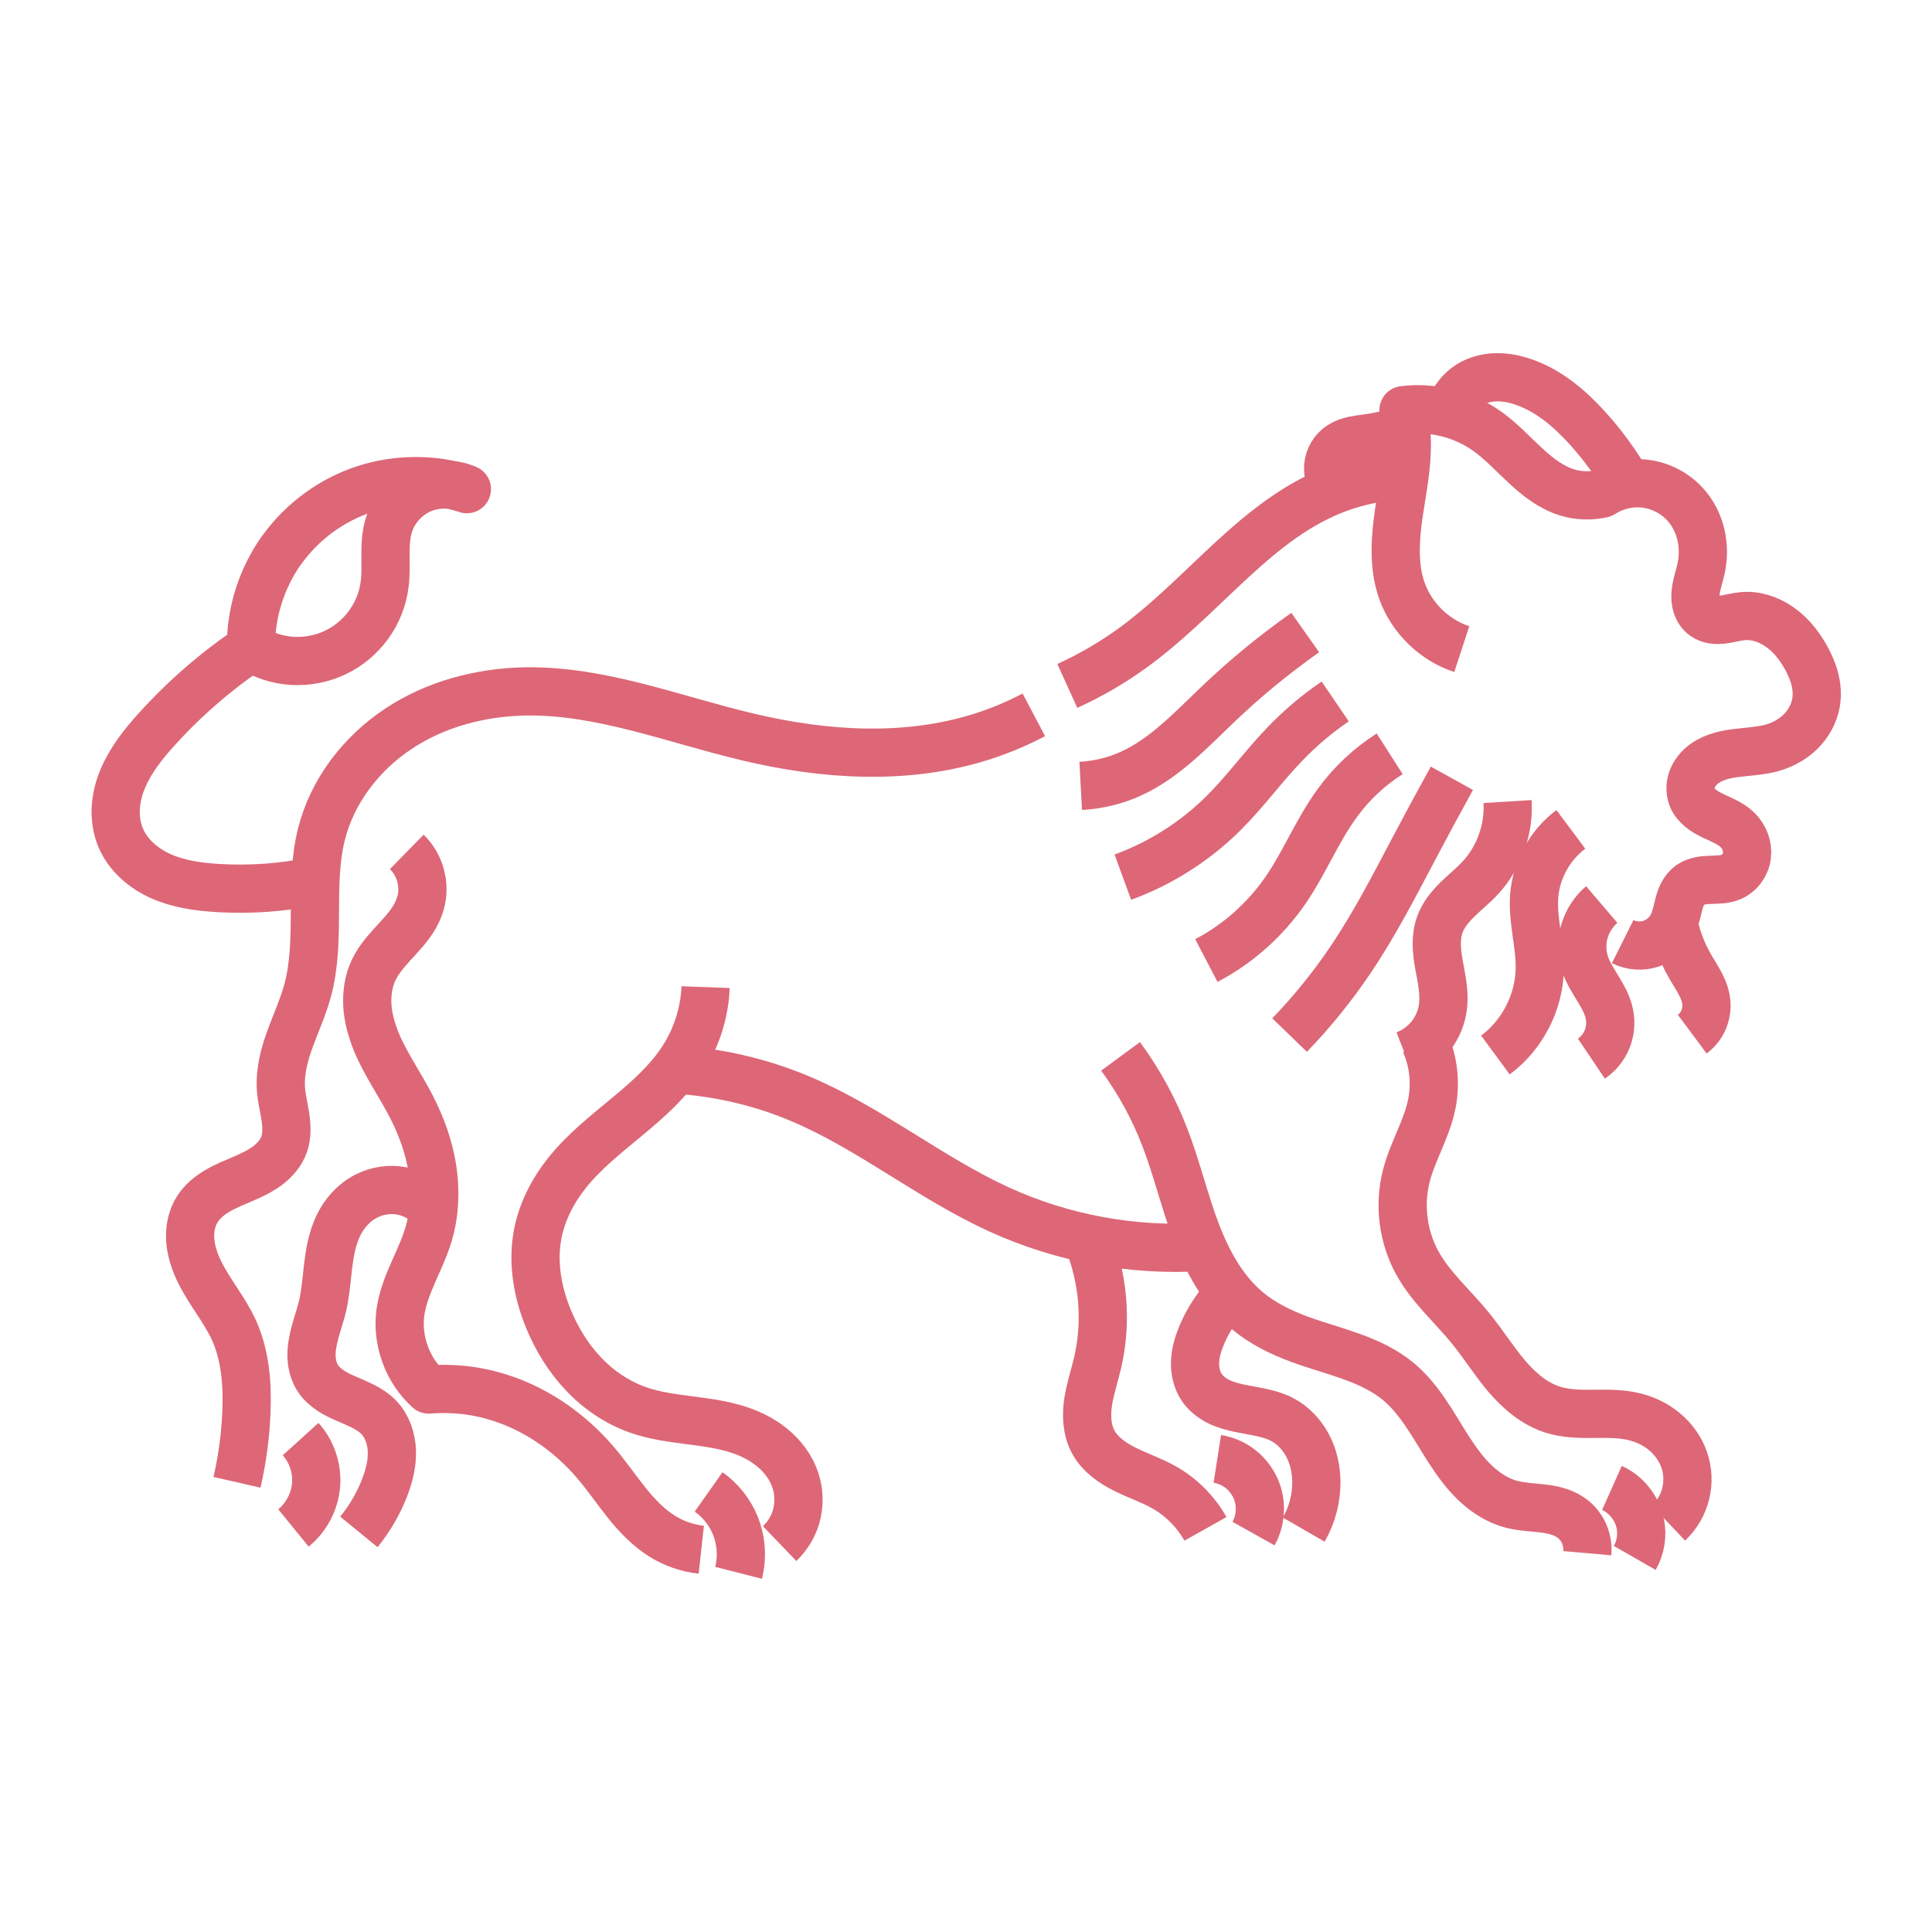 <?xml version="1.0" encoding="UTF-8" standalone="no"?>
<!-- Created with Inkscape (http://www.inkscape.org/) -->

<svg
   xmlns:dc="http://purl.org/dc/elements/1.1/"
   xmlns:cc="http://creativecommons.org/ns#"
   xmlns:rdf="http://www.w3.org/1999/02/22-rdf-syntax-ns#"
   xmlns:svg="http://www.w3.org/2000/svg"
   xmlns="http://www.w3.org/2000/svg"
   xmlns:sodipodi="http://sodipodi.sourceforge.net/DTD/sodipodi-0.dtd"
   xmlns:inkscape="http://www.inkscape.org/namespaces/inkscape"
   width="48"
   height="48"
   viewBox="0 0 12.7 12.7"
   version="1.1"
   id="svg8140"
   inkscape:version="0.92.3 (2405546, 2018-03-11)"
   sodipodi:docname="Singapore DP Democratic Party.svg">
  <defs
     id="defs8134">
    <inkscape:path-effect
       effect="spiro"
       id="path-effect8469"
       is_visible="true" />
    <inkscape:path-effect
       effect="spiro"
       id="path-effect8465"
       is_visible="true" />
    <inkscape:path-effect
       effect="spiro"
       id="path-effect8461"
       is_visible="true" />
    <inkscape:path-effect
       effect="spiro"
       id="path-effect8457"
       is_visible="true" />
    <inkscape:path-effect
       effect="spiro"
       id="path-effect8453"
       is_visible="true" />
    <inkscape:path-effect
       effect="spiro"
       id="path-effect8449"
       is_visible="true" />
    <inkscape:path-effect
       effect="spiro"
       id="path-effect8445"
       is_visible="true" />
    <inkscape:path-effect
       effect="spiro"
       id="path-effect8441"
       is_visible="true" />
    <inkscape:path-effect
       effect="spiro"
       id="path-effect8437"
       is_visible="true" />
    <inkscape:path-effect
       effect="spiro"
       id="path-effect8433"
       is_visible="true" />
    <inkscape:path-effect
       effect="spiro"
       id="path-effect8429"
       is_visible="true" />
    <inkscape:path-effect
       effect="spiro"
       id="path-effect8425"
       is_visible="true" />
    <inkscape:path-effect
       effect="spiro"
       id="path-effect8421"
       is_visible="true" />
    <inkscape:path-effect
       effect="spiro"
       id="path-effect8417"
       is_visible="true" />
    <inkscape:path-effect
       effect="spiro"
       id="path-effect8413"
       is_visible="true" />
    <inkscape:path-effect
       effect="spiro"
       id="path-effect8409"
       is_visible="true" />
    <inkscape:path-effect
       effect="spiro"
       id="path-effect8405"
       is_visible="true" />
    <inkscape:path-effect
       effect="spiro"
       id="path-effect8398"
       is_visible="true" />
    <inkscape:path-effect
       effect="spiro"
       id="path-effect8394"
       is_visible="true" />
    <inkscape:path-effect
       effect="spiro"
       id="path-effect8390"
       is_visible="true" />
    <inkscape:path-effect
       effect="spiro"
       id="path-effect8386"
       is_visible="true" />
    <inkscape:path-effect
       effect="spiro"
       id="path-effect8382"
       is_visible="true" />
    <inkscape:path-effect
       effect="spiro"
       id="path-effect8378"
       is_visible="true" />
    <inkscape:path-effect
       effect="spiro"
       id="path-effect8374"
       is_visible="true" />
    <inkscape:path-effect
       effect="spiro"
       id="path-effect8370"
       is_visible="true" />
    <inkscape:path-effect
       effect="spiro"
       id="path-effect8366"
       is_visible="true" />
    <inkscape:path-effect
       effect="spiro"
       id="path-effect8362"
       is_visible="true" />
    <inkscape:path-effect
       effect="spiro"
       id="path-effect8358"
       is_visible="true" />
    <inkscape:path-effect
       effect="spiro"
       id="path-effect8354"
       is_visible="true" />
    <inkscape:path-effect
       effect="spiro"
       id="path-effect8350"
       is_visible="true" />
    <inkscape:path-effect
       effect="spiro"
       id="path-effect8346"
       is_visible="true" />
    <inkscape:path-effect
       effect="spiro"
       id="path-effect8244"
       is_visible="true" />
    <inkscape:path-effect
       effect="spiro"
       id="path-effect8240"
       is_visible="true" />
    <inkscape:path-effect
       effect="spiro"
       id="path-effect8236"
       is_visible="true" />
    <inkscape:path-effect
       effect="spiro"
       id="path-effect8232"
       is_visible="true" />
    <inkscape:path-effect
       effect="spiro"
       id="path-effect8228"
       is_visible="true" />
    <inkscape:path-effect
       effect="spiro"
       id="path-effect8224"
       is_visible="true" />
    <inkscape:path-effect
       effect="spiro"
       id="path-effect8220"
       is_visible="true" />
    <inkscape:path-effect
       effect="spiro"
       id="path-effect8216"
       is_visible="true" />
    <inkscape:path-effect
       effect="spiro"
       id="path-effect8212"
       is_visible="true" />
    <inkscape:path-effect
       effect="spiro"
       id="path-effect8208"
       is_visible="true" />
    <inkscape:path-effect
       effect="spiro"
       id="path-effect8204"
       is_visible="true" />
    <inkscape:path-effect
       effect="spiro"
       id="path-effect8200"
       is_visible="true" />
    <inkscape:path-effect
       effect="spiro"
       id="path-effect8194"
       is_visible="true" />
    <inkscape:path-effect
       effect="spiro"
       id="path-effect8190"
       is_visible="true" />
    <inkscape:path-effect
       effect="spiro"
       id="path-effect8184"
       is_visible="true" />
    <inkscape:path-effect
       effect="spiro"
       id="path-effect8180"
       is_visible="true" />
    <inkscape:path-effect
       effect="spiro"
       id="path-effect8176"
       is_visible="true" />
  </defs>
  <sodipodi:namedview
     id="base"
     pagecolor="#c8c8c8"
     bordercolor="#666666"
     borderopacity="1.0"
     inkscape:pageopacity="0"
     inkscape:pageshadow="2"
     inkscape:zoom="4.525483393624155"
     inkscape:cx="54.30010631128353"
     inkscape:cy="15.34204705463695"
     inkscape:document-units="px"
     inkscape:current-layer="layer1"
     showgrid="false"
     showguides="true"
     inkscape:guide-bbox="true"
     units="px"
     inkscape:snap-smooth-nodes="false"
     inkscape:object-paths="true"
     inkscape:object-nodes="false"
     inkscape:window-width="1366"
     inkscape:window-height="716"
     inkscape:window-x="-8"
     inkscape:window-y="-8"
     inkscape:window-maximized="1"
     inkscape:snap-global="true" />
  <g
     inkscape:label="Layer 1"
     inkscape:groupmode="layer"
     id="layer1"
     transform="translate(0,-284.3)">
    <g
       id="g8526"
       style="stroke:#dd6777;stroke-width:0.317;stroke-miterlimit:4;stroke-dasharray:none;stroke-opacity:1"
       transform="translate(-0.329,0.06)">
      <path
         sodipodi:nodetypes="cssscssscsssssssssssssssssssssssssssssssssc"
         inkscape:connector-curvature="0"
         id="path8348"
         d="m 9.938,288.507 c -0.18,-0.059 -0.329,-0.204 -0.393,-0.382 -0.052,-0.146 -0.047,-0.306 -0.028,-0.459 0.02,-0.154 0.054,-0.306 0.059,-0.461 0.003,-0.09 -0.004,-0.18 -0.021,-0.269 0.193,-0.024 0.394,0.027 0.552,0.14 0.091,0.065 0.166,0.148 0.248,0.223 0.081,0.076 0.172,0.147 0.279,0.179 0.073,0.022 0.152,0.024 0.227,0.007 0.084,-0.054 0.187,-0.078 0.286,-0.065 0.099,0.013 0.193,0.062 0.26,0.136 0.051,0.056 0.086,0.126 0.103,0.199 0.017,0.074 0.017,0.151 5.7290440607e-4,0.225 -0.012,0.054 -0.032,0.107 -0.036,0.162 -0.002,0.028 2.427043654e-5,0.056 0.009,0.082 0.009,0.026 0.025,0.05 0.048,0.066 0.017,0.012 0.038,0.02 0.059,0.023 0.021,0.003 0.042,0.002 0.064,-2.512174668e-4 0.042,-0.005 0.083,-0.018 0.126,-0.022 0.085,-0.009 0.172,0.019 0.243,0.068 0.071,0.048 0.127,0.117 0.17,0.191 0.027,0.047 0.05,0.097 0.064,0.149 0.014,0.052 0.018,0.108 0.009,0.161 -0.013,0.074 -0.052,0.142 -0.105,0.193 -0.054,0.052 -0.122,0.087 -0.194,0.106 -0.071,0.018 -0.144,0.021 -0.216,0.03 -0.072,0.008 -0.146,0.024 -0.207,0.063 -0.037,0.024 -0.069,0.058 -0.087,0.098 -0.018,0.04 -0.022,0.088 -0.006,0.129 0.011,0.029 0.032,0.054 0.056,0.074 0.024,0.02 0.052,0.035 0.08,0.049 0.057,0.027 0.118,0.05 0.163,0.094 0.044,0.043 0.069,0.106 0.062,0.167 -0.003,0.031 -0.015,0.06 -0.033,0.085 -0.018,0.025 -0.043,0.045 -0.071,0.057 -0.042,0.018 -0.09,0.017 -0.136,0.019 -0.023,7.264912149e-4 -0.046,0.002 -0.069,0.007 -0.023,0.005 -0.045,0.013 -0.064,0.026 -0.02,0.014 -0.035,0.033 -0.047,0.054 -0.012,0.021 -0.02,0.044 -0.026,0.067 -0.013,0.046 -0.02,0.094 -0.041,0.138 -0.028,0.059 -0.08,0.105 -0.141,0.127 -0.061,0.021 -0.131,0.016 -0.189,-0.013"
         style="fill:none;stroke:#dd6777;stroke-width:0.317;stroke-linecap:butt;stroke-linejoin:round;stroke-miterlimit:4;stroke-dasharray:none;stroke-opacity:1" />
      <path
         inkscape:connector-curvature="0"
         id="path8356"
         d="m 9.562,287.365 c -0.18,0.006 -0.358,0.047 -0.522,0.12 -0.261,0.116 -0.479,0.308 -0.687,0.504 -0.185,0.174 -0.365,0.354 -0.57,0.504 -0.137,0.1 -0.284,0.186 -0.438,0.256"
         style="fill:none;stroke:#dd6777;stroke-width:0.317;stroke-linecap:butt;stroke-linejoin:round;stroke-miterlimit:4;stroke-dasharray:none;stroke-opacity:1" />
      <path
         inkscape:connector-curvature="0"
         id="path8360"
         d="m 8.909,288.398 c -0.201,0.142 -0.392,0.298 -0.57,0.468 -0.179,0.17 -0.352,0.358 -0.577,0.46 -0.103,0.047 -0.216,0.074 -0.329,0.08"
         style="fill:none;stroke:#dd6777;stroke-width:0.317;stroke-linecap:butt;stroke-linejoin:round;stroke-miterlimit:4;stroke-dasharray:none;stroke-opacity:1" />
      <path
         inkscape:connector-curvature="0"
         id="path8364"
         d="m 9.106,288.851 c -0.119,0.081 -0.229,0.174 -0.329,0.278 -0.143,0.148 -0.263,0.316 -0.409,0.46 -0.186,0.184 -0.412,0.327 -0.658,0.417"
         style="fill:none;stroke:#dd6777;stroke-width:0.317;stroke-linecap:butt;stroke-linejoin:round;stroke-miterlimit:4;stroke-dasharray:none;stroke-opacity:1" />
      <path
         inkscape:connector-curvature="0"
         id="path8368"
         d="m 9.464,289.195 c -0.133,0.085 -0.25,0.194 -0.343,0.322 -0.133,0.181 -0.216,0.393 -0.343,0.577 -0.133,0.192 -0.312,0.352 -0.519,0.46"
         style="fill:none;stroke:#dd6777;stroke-width:0.317;stroke-linecap:butt;stroke-linejoin:round;stroke-miterlimit:4;stroke-dasharray:none;stroke-opacity:1" />
      <path
         inkscape:connector-curvature="0"
         id="path8372"
         d="m 9.873,289.356 c -0.082,0.148 -0.162,0.297 -0.241,0.446 -0.134,0.253 -0.264,0.508 -0.424,0.745 -0.119,0.177 -0.254,0.344 -0.402,0.497"
         style="fill:none;stroke:#dd6777;stroke-width:0.317;stroke-linecap:butt;stroke-linejoin:round;stroke-miterlimit:4;stroke-dasharray:none;stroke-opacity:1" />
      <path
         inkscape:connector-curvature="0"
         id="path8376"
         d="m 10.239,289.509 c 0.011,0.18 -0.054,0.364 -0.175,0.497 -0.047,0.052 -0.102,0.095 -0.152,0.144 -0.05,0.049 -0.096,0.104 -0.119,0.17 -0.03,0.085 -0.02,0.178 -0.004,0.266 0.016,0.088 0.036,0.178 0.026,0.267 -0.008,0.071 -0.036,0.139 -0.079,0.195 -0.044,0.056 -0.103,0.1 -0.169,0.126"
         style="fill:none;stroke:#dd6777;stroke-width:0.317;stroke-linecap:butt;stroke-linejoin:round;stroke-miterlimit:4;stroke-dasharray:none;stroke-opacity:1" />
      <path
         inkscape:connector-curvature="0"
         id="path8380"
         d="m 10.655,289.692 c -0.138,0.103 -0.228,0.267 -0.241,0.438 -0.012,0.159 0.039,0.316 0.037,0.475 -0.003,0.221 -0.114,0.439 -0.292,0.57"
         style="fill:none;stroke:#dd6777;stroke-width:0.317;stroke-linecap:butt;stroke-linejoin:round;stroke-miterlimit:4;stroke-dasharray:none;stroke-opacity:1" />
      <path
         inkscape:connector-curvature="0"
         id="path8384"
         d="m 10.858,290.186 c -0.055,0.047 -0.095,0.11 -0.115,0.18 -0.019,0.07 -0.017,0.145 0.006,0.213 0.02,0.058 0.054,0.11 0.086,0.163 0.032,0.053 0.063,0.107 0.074,0.168 0.01,0.054 0.005,0.111 -0.016,0.162 -0.021,0.051 -0.057,0.096 -0.103,0.127"
         style="fill:none;stroke:#dd6777;stroke-width:0.317;stroke-linecap:butt;stroke-linejoin:round;stroke-miterlimit:4;stroke-dasharray:none;stroke-opacity:1" />
      <path
         inkscape:connector-curvature="0"
         id="path8388"
         d="m 11.329,290.301 c 0.02,0.101 0.057,0.199 0.108,0.288 0.022,0.039 0.047,0.076 0.068,0.116 0.021,0.04 0.037,0.082 0.041,0.127 0.003,0.039 -0.004,0.079 -0.02,0.115 -0.016,0.036 -0.042,0.068 -0.073,0.091"
         style="fill:none;stroke:#dd6777;stroke-width:0.317;stroke-linecap:butt;stroke-linejoin:round;stroke-miterlimit:4;stroke-dasharray:none;stroke-opacity:1" />
      <path
         inkscape:connector-curvature="0"
         id="path8392"
         d="m 9.117,287.453 c -0.04,-0.037 -0.062,-0.094 -0.057,-0.149 0.005,-0.055 0.036,-0.107 0.082,-0.136 0.026,-0.017 0.055,-0.026 0.085,-0.033 0.03,-0.006 0.06,-0.01 0.091,-0.014 0.087,-0.012 0.172,-0.033 0.254,-0.063"
         style="fill:none;stroke:#dd6777;stroke-width:0.317;stroke-linecap:butt;stroke-linejoin:round;stroke-miterlimit:4;stroke-dasharray:none;stroke-opacity:1" />
      <path
         inkscape:connector-curvature="0"
         id="path8396"
         d="m 9.855,286.957 c 0.019,-0.083 0.075,-0.156 0.15,-0.197 0.051,-0.027 0.109,-0.04 0.166,-0.04 0.058,-2.603243563e-4 0.115,0.011 0.17,0.03 0.167,0.056 0.306,0.175 0.424,0.305 0.101,0.112 0.191,0.235 0.266,0.366"
         style="fill:none;stroke:#dd6777;stroke-width:0.317;stroke-linecap:butt;stroke-linejoin:round;stroke-miterlimit:4;stroke-dasharray:none;stroke-opacity:1" />
      <path
         inkscape:connector-curvature="0"
         id="path8403"
         d="m 9.697,291.092 c 0.056,0.126 0.071,0.27 0.044,0.405 -0.033,0.165 -0.127,0.312 -0.168,0.475 -0.048,0.19 -0.022,0.398 0.073,0.57 0.09,0.163 0.234,0.287 0.351,0.431 0.081,0.1 0.15,0.21 0.233,0.309 0.083,0.098 0.185,0.187 0.308,0.225 0.084,0.026 0.174,0.028 0.262,0.027 0.088,-5.347468968e-4 0.178,-0.003 0.264,0.017 0.075,0.017 0.146,0.05 0.205,0.099 0.059,0.049 0.106,0.113 0.131,0.186 0.025,0.071 0.028,0.15 0.01,0.223 -0.018,0.073 -0.058,0.141 -0.113,0.193"
         style="fill:none;stroke:#dd6777;stroke-width:0.317;stroke-linecap:butt;stroke-linejoin:round;stroke-miterlimit:4;stroke-dasharray:none;stroke-opacity:1" />
      <path
         inkscape:connector-curvature="0"
         id="path8407"
         d="m 7.695,291.184 c 0.119,0.162 0.217,0.34 0.289,0.527 0.078,0.2 0.127,0.411 0.202,0.612 0.075,0.201 0.18,0.398 0.345,0.535 0.1,0.083 0.219,0.141 0.341,0.186 0.112,0.041 0.227,0.072 0.338,0.112 0.112,0.04 0.222,0.091 0.313,0.167 0.143,0.12 0.23,0.291 0.331,0.448 0.051,0.078 0.106,0.155 0.174,0.219 0.068,0.064 0.149,0.116 0.239,0.139 0.064,0.016 0.13,0.019 0.195,0.026 0.065,0.007 0.132,0.021 0.187,0.057 0.039,0.025 0.07,0.061 0.09,0.103 0.02,0.042 0.028,0.089 0.024,0.135"
         style="fill:none;stroke:#dd6777;stroke-width:0.317;stroke-linecap:butt;stroke-linejoin:round;stroke-miterlimit:4;stroke-dasharray:none;stroke-opacity:1" />
      <path
         inkscape:connector-curvature="0"
         id="path8411"
         d="m 10.925,294.021 c 0.094,0.042 0.165,0.132 0.186,0.233 0.016,0.077 0.003,0.159 -0.036,0.227"
         style="fill:none;stroke:#dd6777;stroke-width:0.317;stroke-linecap:butt;stroke-linejoin:round;stroke-miterlimit:4;stroke-dasharray:none;stroke-opacity:1" />
      <path
         inkscape:connector-curvature="0"
         id="path8415"
         d="m 4.967,290.729 c -0.006,0.164 -0.057,0.326 -0.145,0.465 -0.096,0.152 -0.233,0.273 -0.371,0.387 -0.138,0.115 -0.281,0.227 -0.393,0.367 -0.096,0.12 -0.169,0.262 -0.196,0.413 -0.033,0.184 0.001,0.375 0.072,0.548 0.055,0.134 0.132,0.259 0.231,0.363 0.099,0.105 0.222,0.188 0.358,0.236 0.216,0.076 0.455,0.06 0.672,0.134 0.085,0.029 0.167,0.073 0.233,0.134 0.067,0.061 0.118,0.14 0.139,0.228 0.016,0.068 0.014,0.14 -0.005,0.207 -0.02,0.067 -0.058,0.128 -0.108,0.176"
         style="fill:none;stroke:#dd6777;stroke-width:0.317;stroke-linecap:butt;stroke-linejoin:round;stroke-miterlimit:4;stroke-dasharray:none;stroke-opacity:1" />
      <path
         sodipodi:nodetypes="csssssssssscssssc"
         inkscape:connector-curvature="0"
         id="path8419"
         d="m 3.003,289.84 c 0.047,0.046 0.08,0.105 0.094,0.169 0.015,0.064 0.011,0.131 -0.012,0.193 -0.029,0.081 -0.086,0.147 -0.144,0.21 -0.058,0.063 -0.118,0.126 -0.155,0.203 -0.035,0.073 -0.047,0.156 -0.042,0.237 0.005,0.081 0.028,0.16 0.058,0.235 0.062,0.15 0.157,0.283 0.231,0.427 0.066,0.128 0.116,0.266 0.138,0.408 0.022,0.143 0.017,0.29 -0.024,0.429 -0.052,0.176 -0.161,0.335 -0.186,0.517 -0.025,0.185 0.047,0.381 0.186,0.506 0.138,-0.011 0.278,0.001 0.411,0.037 0.271,0.072 0.514,0.238 0.694,0.453 0.069,0.082 0.13,0.171 0.197,0.255 0.067,0.084 0.143,0.163 0.234,0.22 0.077,0.048 0.165,0.078 0.256,0.088"
         style="fill:none;stroke:#dd6777;stroke-width:0.317;stroke-linecap:butt;stroke-linejoin:round;stroke-miterlimit:4;stroke-dasharray:none;stroke-opacity:1" />
      <path
         inkscape:connector-curvature="0"
         id="path8427"
         d="m 4.987,294.047 c 0.078,0.055 0.14,0.133 0.176,0.222 0.039,0.098 0.047,0.208 0.021,0.31"
         style="fill:none;stroke:#dd6777;stroke-width:0.317;stroke-linecap:butt;stroke-linejoin:round;stroke-miterlimit:4;stroke-dasharray:none;stroke-opacity:1" />
      <path
         inkscape:connector-curvature="0"
         id="path8431"
         d="m 4.768,291.271 c 0.28,0.017 0.557,0.081 0.815,0.189 0.463,0.194 0.859,0.523 1.315,0.731 0.416,0.19 0.879,0.275 1.335,0.246"
         style="fill:none;stroke:#dd6777;stroke-width:0.317;stroke-linecap:butt;stroke-linejoin:round;stroke-miterlimit:4;stroke-dasharray:none;stroke-opacity:1" />
      <path
         inkscape:connector-curvature="0"
         id="path8435"
         d="m 7.125,288.939 c -0.112,0.059 -0.23,0.108 -0.351,0.146 -0.492,0.154 -1.026,0.119 -1.527,0 -0.488,-0.115 -0.968,-0.309 -1.469,-0.3 -0.293,0.006 -0.588,0.084 -0.832,0.247 -0.244,0.162 -0.435,0.411 -0.505,0.696 -0.041,0.166 -0.041,0.34 -0.042,0.511 -7.44092340391e-4,0.171 -0.003,0.345 -0.047,0.51 -0.03,0.109 -0.077,0.213 -0.116,0.319 -0.039,0.106 -0.068,0.219 -0.06,0.332 0.004,0.061 0.02,0.12 0.029,0.181 0.009,0.06 0.012,0.123 -0.008,0.181 -0.02,0.057 -0.062,0.105 -0.11,0.141 -0.049,0.036 -0.104,0.062 -0.16,0.086 -0.056,0.024 -0.112,0.046 -0.165,0.077 -0.052,0.03 -0.101,0.069 -0.134,0.12 -0.04,0.061 -0.054,0.137 -0.048,0.21 0.006,0.073 0.03,0.143 0.063,0.209 0.065,0.131 0.162,0.244 0.223,0.377 0.076,0.167 0.09,0.355 0.083,0.537 -0.006,0.157 -0.027,0.312 -0.062,0.465"
         style="fill:none;stroke:#dd6777;stroke-width:0.317;stroke-linecap:butt;stroke-linejoin:round;stroke-miterlimit:4;stroke-dasharray:none;stroke-opacity:1" />
      <path
         inkscape:connector-curvature="0"
         id="path8439"
         d="m 2.305,293.7 c 0.067,0.074 0.104,0.174 0.103,0.274 -0.001,0.119 -0.058,0.235 -0.15,0.31"
         style="fill:none;stroke:#dd6777;stroke-width:0.317;stroke-linecap:butt;stroke-linejoin:round;stroke-miterlimit:4;stroke-dasharray:none;stroke-opacity:1" />
      <path
         inkscape:connector-curvature="0"
         id="path8443"
         d="m 2.688,294.31 c 0.072,-0.088 0.13,-0.188 0.171,-0.295 0.029,-0.076 0.049,-0.157 0.046,-0.238 -0.003,-0.081 -0.031,-0.164 -0.088,-0.222 -0.056,-0.057 -0.133,-0.086 -0.206,-0.118 -0.037,-0.016 -0.073,-0.032 -0.106,-0.054 -0.033,-0.022 -0.064,-0.049 -0.086,-0.082 -0.022,-0.034 -0.035,-0.074 -0.04,-0.115 -0.005,-0.041 -0.002,-0.082 0.006,-0.122 0.014,-0.081 0.045,-0.158 0.064,-0.237 0.02,-0.087 0.027,-0.177 0.037,-0.266 0.011,-0.089 0.027,-0.179 0.065,-0.26 0.039,-0.083 0.102,-0.155 0.183,-0.197 0.073,-0.038 0.158,-0.051 0.238,-0.035 0.08,0.016 0.155,0.059 0.208,0.122"
         style="fill:none;stroke:#dd6777;stroke-width:0.317;stroke-linecap:butt;stroke-linejoin:round;stroke-miterlimit:4;stroke-dasharray:none;stroke-opacity:1" />
      <path
         inkscape:connector-curvature="0"
         id="path8447"
         d="m 2.403,290.03 c -0.213,0.045 -0.433,0.061 -0.65,0.047 -0.125,-0.008 -0.251,-0.026 -0.366,-0.077 -0.114,-0.051 -0.217,-0.138 -0.265,-0.254 -0.026,-0.061 -0.035,-0.128 -0.032,-0.195 0.004,-0.066 0.02,-0.131 0.046,-0.192 0.051,-0.122 0.135,-0.228 0.224,-0.326 0.184,-0.204 0.393,-0.384 0.62,-0.537"
         style="fill:none;stroke:#dd6777;stroke-width:0.317;stroke-linecap:butt;stroke-linejoin:round;stroke-miterlimit:4;stroke-dasharray:none;stroke-opacity:1" />
      <path
         sodipodi:nodetypes="sscssssssscs"
         inkscape:connector-curvature="0"
         id="path8451"
         d="m 2.185,287.85 c 0.133,-0.184 0.326,-0.325 0.542,-0.395 0.216,-0.07 0.455,-0.07 0.671,3.464640454e-4 -0.097,-0.042 -0.212,-0.04 -0.308,0.004 -0.096,0.044 -0.172,0.13 -0.204,0.23 -0.02,0.063 -0.023,0.13 -0.023,0.196 -1.13959656709e-4,0.066 0.003,0.133 -0.006,0.198 -0.012,0.095 -0.049,0.187 -0.106,0.265 -0.057,0.078 -0.133,0.141 -0.22,0.182 -0.087,0.041 -0.184,0.059 -0.28,0.054 -0.096,-0.006 -0.19,-0.036 -0.272,-0.088 -0.003,-0.23 0.071,-0.46 0.205,-0.646 z"
         style="fill:none;stroke:#dd6777;stroke-width:0.317;stroke-linecap:butt;stroke-linejoin:round;stroke-miterlimit:4;stroke-dasharray:none;stroke-opacity:1" />
      <path
         inkscape:connector-curvature="0"
         id="path8459"
         d="m 7.475,292.381 c 0.107,0.255 0.132,0.543 0.07,0.813 -0.02,0.087 -0.049,0.172 -0.063,0.26 -0.013,0.088 -0.01,0.182 0.032,0.262 0.044,0.083 0.125,0.14 0.209,0.182 0.084,0.042 0.174,0.072 0.256,0.118 0.114,0.064 0.21,0.16 0.274,0.274"
         style="fill:none;stroke:#dd6777;stroke-width:0.317;stroke-linecap:butt;stroke-linejoin:round;stroke-miterlimit:4;stroke-dasharray:none;stroke-opacity:1" />
      <path
         inkscape:connector-curvature="0"
         id="path8463"
         d="m 8.331,293.83 c 0.058,0.009 0.113,0.034 0.158,0.071 0.045,0.037 0.08,0.086 0.101,0.141 0.034,0.09 0.026,0.195 -0.021,0.279"
         style="fill:none;stroke:#dd6777;stroke-width:0.317;stroke-linecap:butt;stroke-linejoin:round;stroke-miterlimit:4;stroke-dasharray:none;stroke-opacity:1" />
      <path
         inkscape:connector-curvature="0"
         id="path8467"
         d="m 8.899,294.295 c 0.056,-0.097 0.085,-0.209 0.083,-0.32 -0.002,-0.08 -0.019,-0.161 -0.057,-0.232 -0.037,-0.071 -0.095,-0.133 -0.166,-0.171 -0.085,-0.045 -0.184,-0.054 -0.278,-0.074 -0.047,-0.01 -0.094,-0.022 -0.138,-0.043 -0.043,-0.021 -0.083,-0.051 -0.111,-0.09 -0.036,-0.051 -0.05,-0.115 -0.047,-0.177 0.003,-0.062 0.022,-0.122 0.047,-0.18 0.043,-0.1 0.105,-0.192 0.181,-0.27"
         style="fill:none;stroke:#dd6777;stroke-width:0.317;stroke-linecap:butt;stroke-linejoin:round;stroke-miterlimit:4;stroke-dasharray:none;stroke-opacity:1" />
    </g>
  </g>
</svg>
